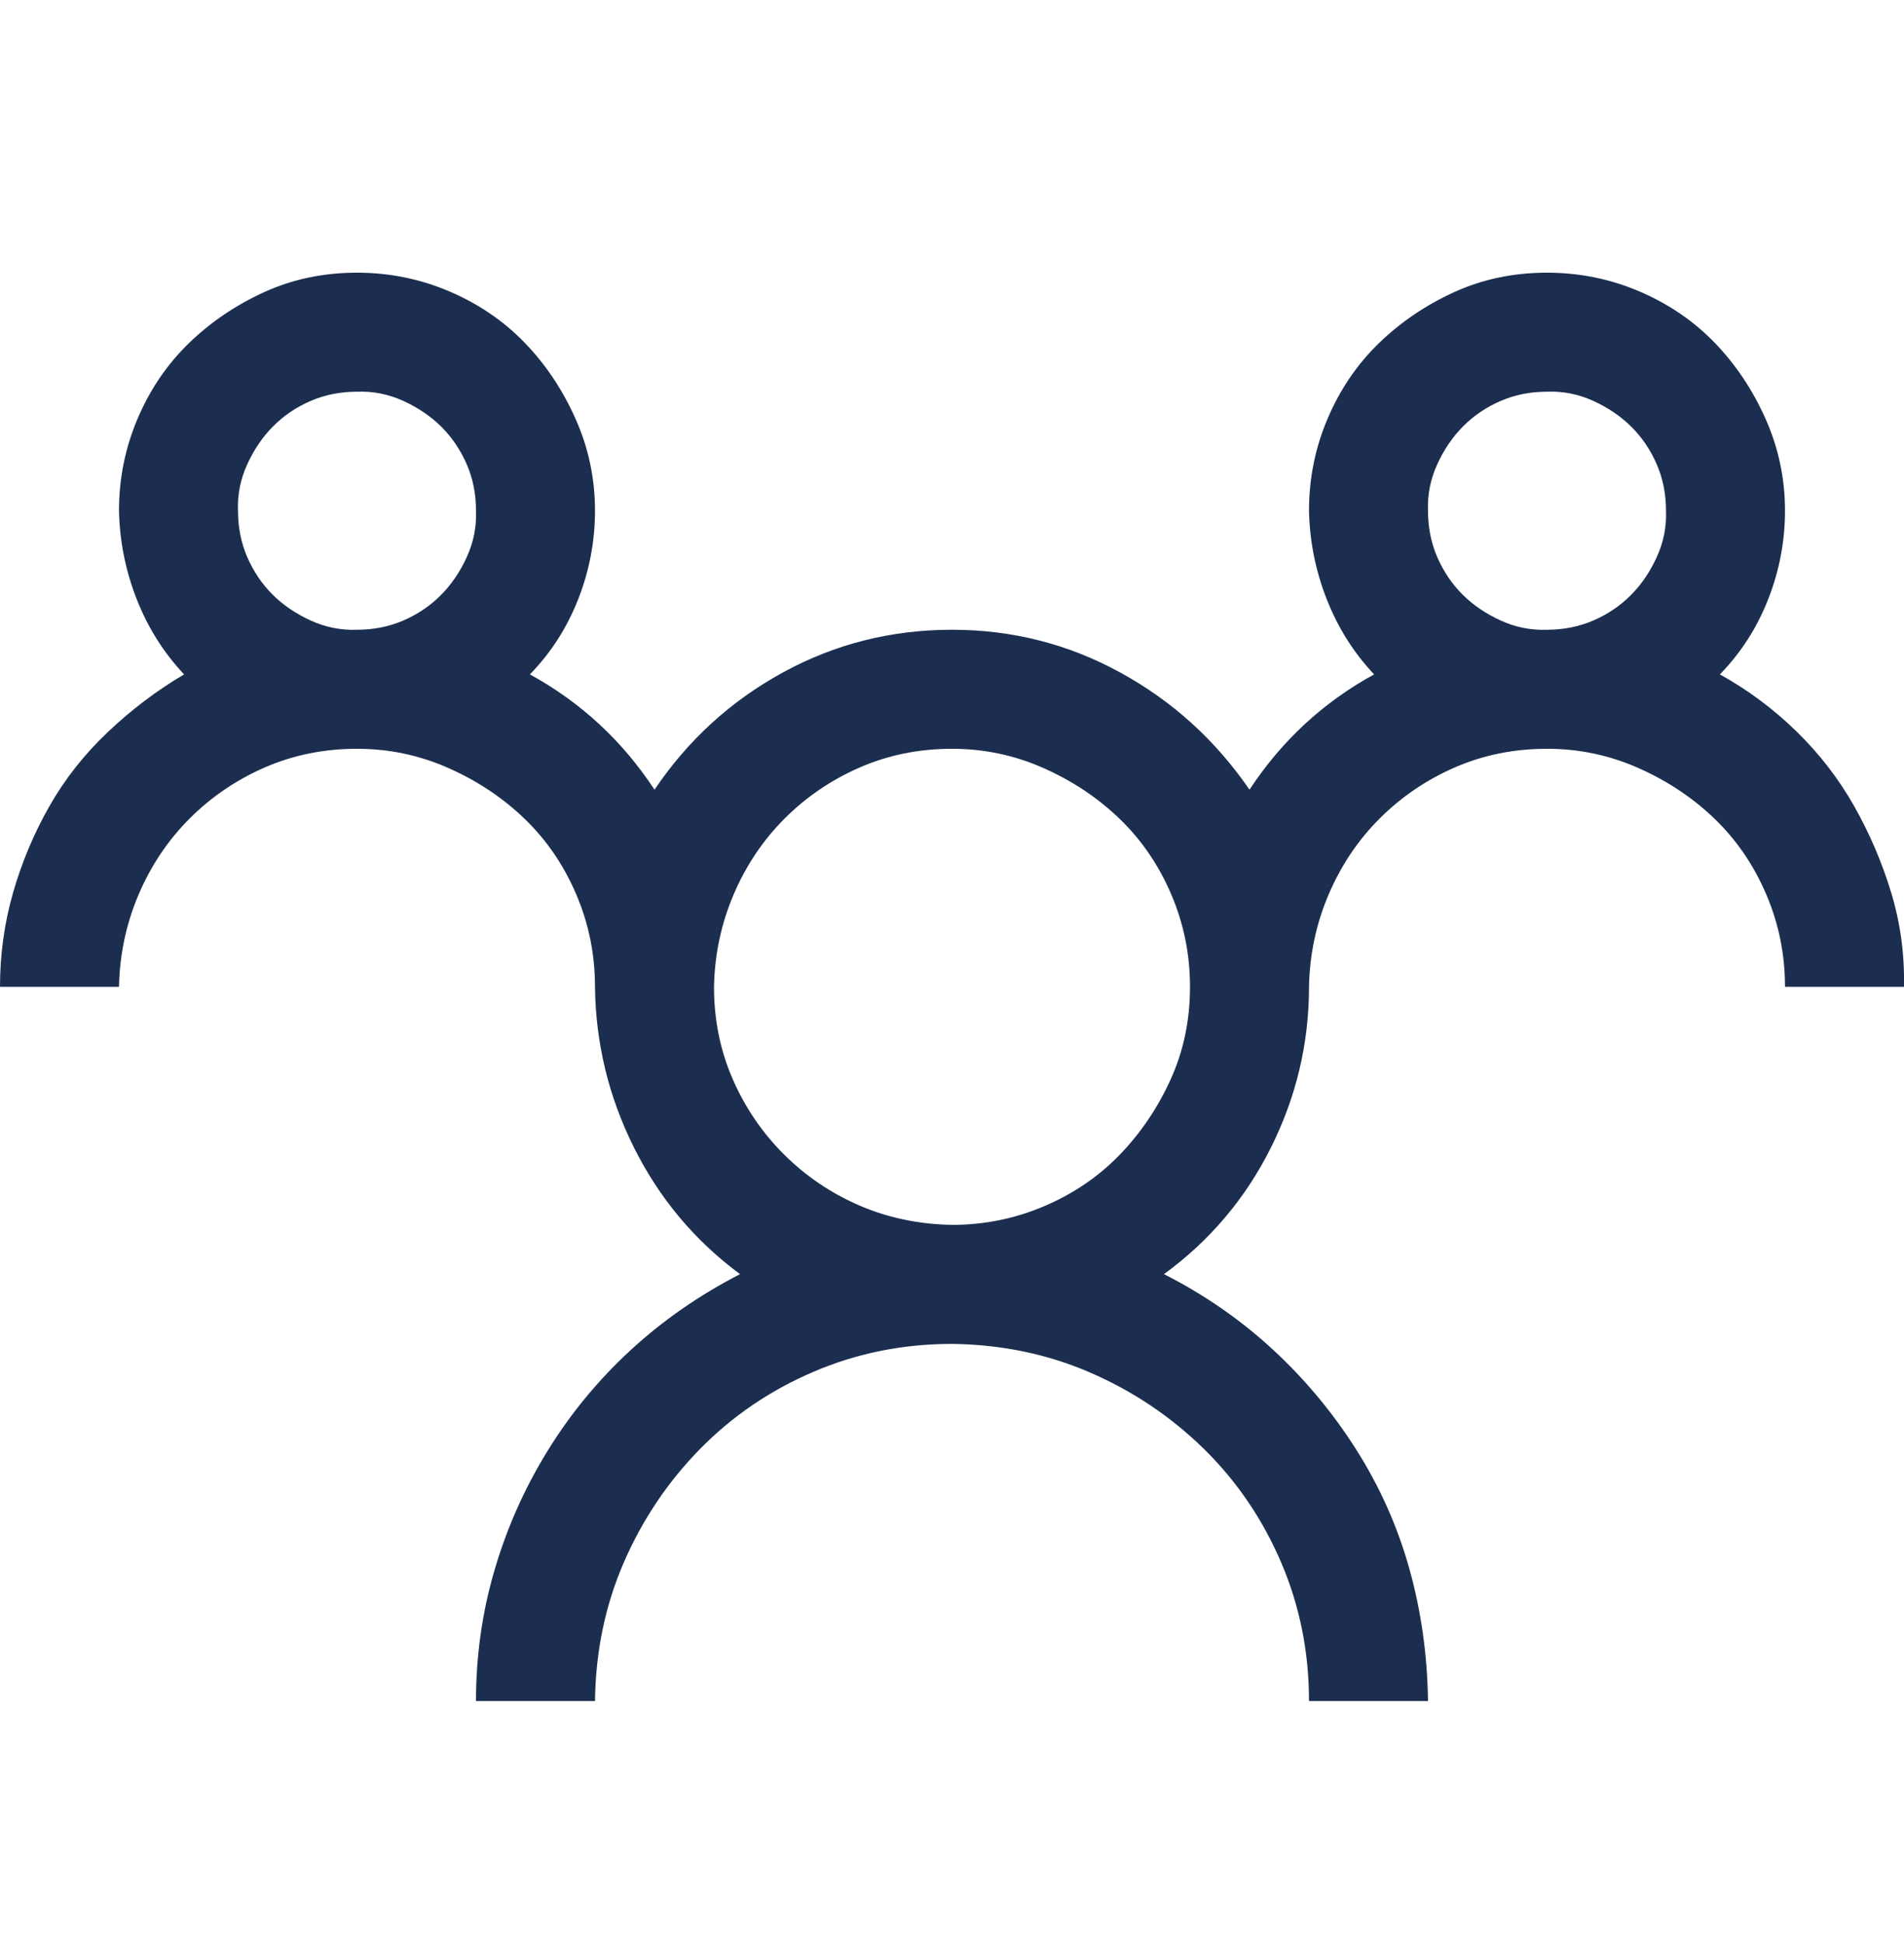 <svg xmlns="http://www.w3.org/2000/svg" width="48" height="49" viewBox="0 0 48 49" fill="none"><g id="fluent-mdl2:group" clip-path="url(#clip0_14190_29685)"><path id="Vector" d="M43.359 16.998C44.062 17.388 44.703 17.865 45.281 18.427C45.859 18.99 46.344 19.615 46.734 20.302C47.125 20.99 47.438 21.716 47.672 22.482C47.906 23.248 48.016 24.044 48 24.873H45C45 24.06 44.844 23.287 44.531 22.552C44.219 21.818 43.789 21.185 43.242 20.654C42.695 20.123 42.055 19.693 41.32 19.365C40.586 19.037 39.812 18.873 39 18.873C38.172 18.873 37.398 19.029 36.68 19.341C35.961 19.654 35.328 20.084 34.781 20.63C34.234 21.177 33.805 21.818 33.492 22.552C33.18 23.287 33.016 24.06 33 24.873C33 26.294 32.68 27.646 32.039 28.927C31.398 30.209 30.5 31.271 29.344 32.115C30.359 32.63 31.273 33.263 32.086 34.013C32.898 34.763 33.602 35.607 34.195 36.544C34.789 37.482 35.234 38.482 35.531 39.544C35.828 40.607 35.984 41.716 36 42.873H33C33 41.638 32.766 40.474 32.297 39.38C31.828 38.287 31.18 37.334 30.352 36.521C29.523 35.709 28.57 35.068 27.492 34.599C26.414 34.13 25.25 33.888 24 33.873C22.766 33.873 21.602 34.107 20.508 34.576C19.414 35.044 18.461 35.693 17.648 36.521C16.836 37.349 16.195 38.302 15.727 39.38C15.258 40.459 15.016 41.623 15 42.873H12C12 41.732 12.156 40.63 12.469 39.568C12.781 38.505 13.227 37.505 13.805 36.568C14.383 35.63 15.078 34.787 15.891 34.037C16.703 33.287 17.625 32.646 18.656 32.115C17.516 31.271 16.625 30.209 15.984 28.927C15.344 27.646 15.016 26.294 15 24.873C15 24.06 14.844 23.287 14.531 22.552C14.219 21.818 13.789 21.185 13.242 20.654C12.695 20.123 12.055 19.693 11.32 19.365C10.586 19.037 9.812 18.873 9 18.873C8.172 18.873 7.398 19.029 6.68 19.341C5.961 19.654 5.328 20.084 4.781 20.63C4.234 21.177 3.805 21.818 3.492 22.552C3.18 23.287 3.016 24.06 3 24.873H0C0 24.06 0.109 23.271 0.328 22.505C0.547 21.74 0.852 21.013 1.242 20.326C1.633 19.638 2.125 19.013 2.719 18.451C3.312 17.888 3.953 17.404 4.641 16.998C4.125 16.451 3.727 15.818 3.445 15.099C3.164 14.38 3.016 13.638 3 12.873C3 12.06 3.156 11.287 3.469 10.552C3.781 9.818 4.211 9.185 4.758 8.654C5.305 8.123 5.938 7.693 6.656 7.365C7.375 7.037 8.156 6.873 9 6.873C9.812 6.873 10.586 7.029 11.32 7.341C12.055 7.654 12.688 8.084 13.219 8.63C13.75 9.177 14.18 9.818 14.508 10.552C14.836 11.287 15 12.06 15 12.873C15 13.638 14.859 14.38 14.578 15.099C14.297 15.818 13.891 16.451 13.359 16.998C14.641 17.701 15.688 18.669 16.5 19.904C17.344 18.654 18.422 17.669 19.734 16.951C21.047 16.232 22.469 15.873 24 15.873C25.516 15.873 26.93 16.232 28.242 16.951C29.555 17.669 30.641 18.654 31.5 19.904C32.312 18.669 33.359 17.701 34.641 16.998C34.125 16.451 33.727 15.818 33.445 15.099C33.164 14.38 33.016 13.638 33 12.873C33 12.06 33.156 11.287 33.469 10.552C33.781 9.818 34.211 9.185 34.758 8.654C35.305 8.123 35.938 7.693 36.656 7.365C37.375 7.037 38.156 6.873 39 6.873C39.812 6.873 40.586 7.029 41.32 7.341C42.055 7.654 42.688 8.084 43.219 8.63C43.75 9.177 44.18 9.818 44.508 10.552C44.836 11.287 45 12.06 45 12.873C45 13.638 44.859 14.38 44.578 15.099C44.297 15.818 43.891 16.451 43.359 16.998ZM6 12.873C6 13.294 6.078 13.685 6.234 14.044C6.391 14.404 6.602 14.716 6.867 14.982C7.133 15.248 7.453 15.466 7.828 15.638C8.203 15.81 8.594 15.888 9 15.873C9.422 15.873 9.812 15.794 10.172 15.638C10.531 15.482 10.844 15.271 11.109 15.005C11.375 14.74 11.594 14.419 11.766 14.044C11.938 13.669 12.016 13.279 12 12.873C12 12.451 11.922 12.06 11.766 11.701C11.609 11.341 11.398 11.029 11.133 10.763C10.867 10.498 10.547 10.279 10.172 10.107C9.797 9.935 9.406 9.857 9 9.873C8.578 9.873 8.188 9.951 7.828 10.107C7.469 10.263 7.156 10.474 6.891 10.74C6.625 11.005 6.406 11.326 6.234 11.701C6.062 12.076 5.984 12.466 6 12.873ZM24 30.873C24.812 30.873 25.586 30.716 26.32 30.404C27.055 30.091 27.688 29.662 28.219 29.115C28.75 28.568 29.18 27.935 29.508 27.216C29.836 26.498 30 25.716 30 24.873C30 24.06 29.844 23.287 29.531 22.552C29.219 21.818 28.789 21.185 28.242 20.654C27.695 20.123 27.055 19.693 26.32 19.365C25.586 19.037 24.812 18.873 24 18.873C23.172 18.873 22.398 19.029 21.68 19.341C20.961 19.654 20.328 20.084 19.781 20.63C19.234 21.177 18.805 21.818 18.492 22.552C18.18 23.287 18.016 24.06 18 24.873C18 25.701 18.156 26.474 18.469 27.193C18.781 27.912 19.211 28.544 19.758 29.091C20.305 29.638 20.938 30.068 21.656 30.38C22.375 30.693 23.156 30.857 24 30.873ZM36 12.873C36 13.294 36.078 13.685 36.234 14.044C36.391 14.404 36.602 14.716 36.867 14.982C37.133 15.248 37.453 15.466 37.828 15.638C38.203 15.81 38.594 15.888 39 15.873C39.422 15.873 39.812 15.794 40.172 15.638C40.531 15.482 40.844 15.271 41.109 15.005C41.375 14.74 41.594 14.419 41.766 14.044C41.938 13.669 42.016 13.279 42 12.873C42 12.451 41.922 12.06 41.766 11.701C41.609 11.341 41.398 11.029 41.133 10.763C40.867 10.498 40.547 10.279 40.172 10.107C39.797 9.935 39.406 9.857 39 9.873C38.578 9.873 38.188 9.951 37.828 10.107C37.469 10.263 37.156 10.474 36.891 10.74C36.625 11.005 36.406 11.326 36.234 11.701C36.062 12.076 35.984 12.466 36 12.873Z" fill="#1B2E4F"></path></g><defs><clipPath id="clip0_14190_29685"><rect width="48" height="48" fill="white" transform="translate(0 0.873)"></rect></clipPath></defs></svg>